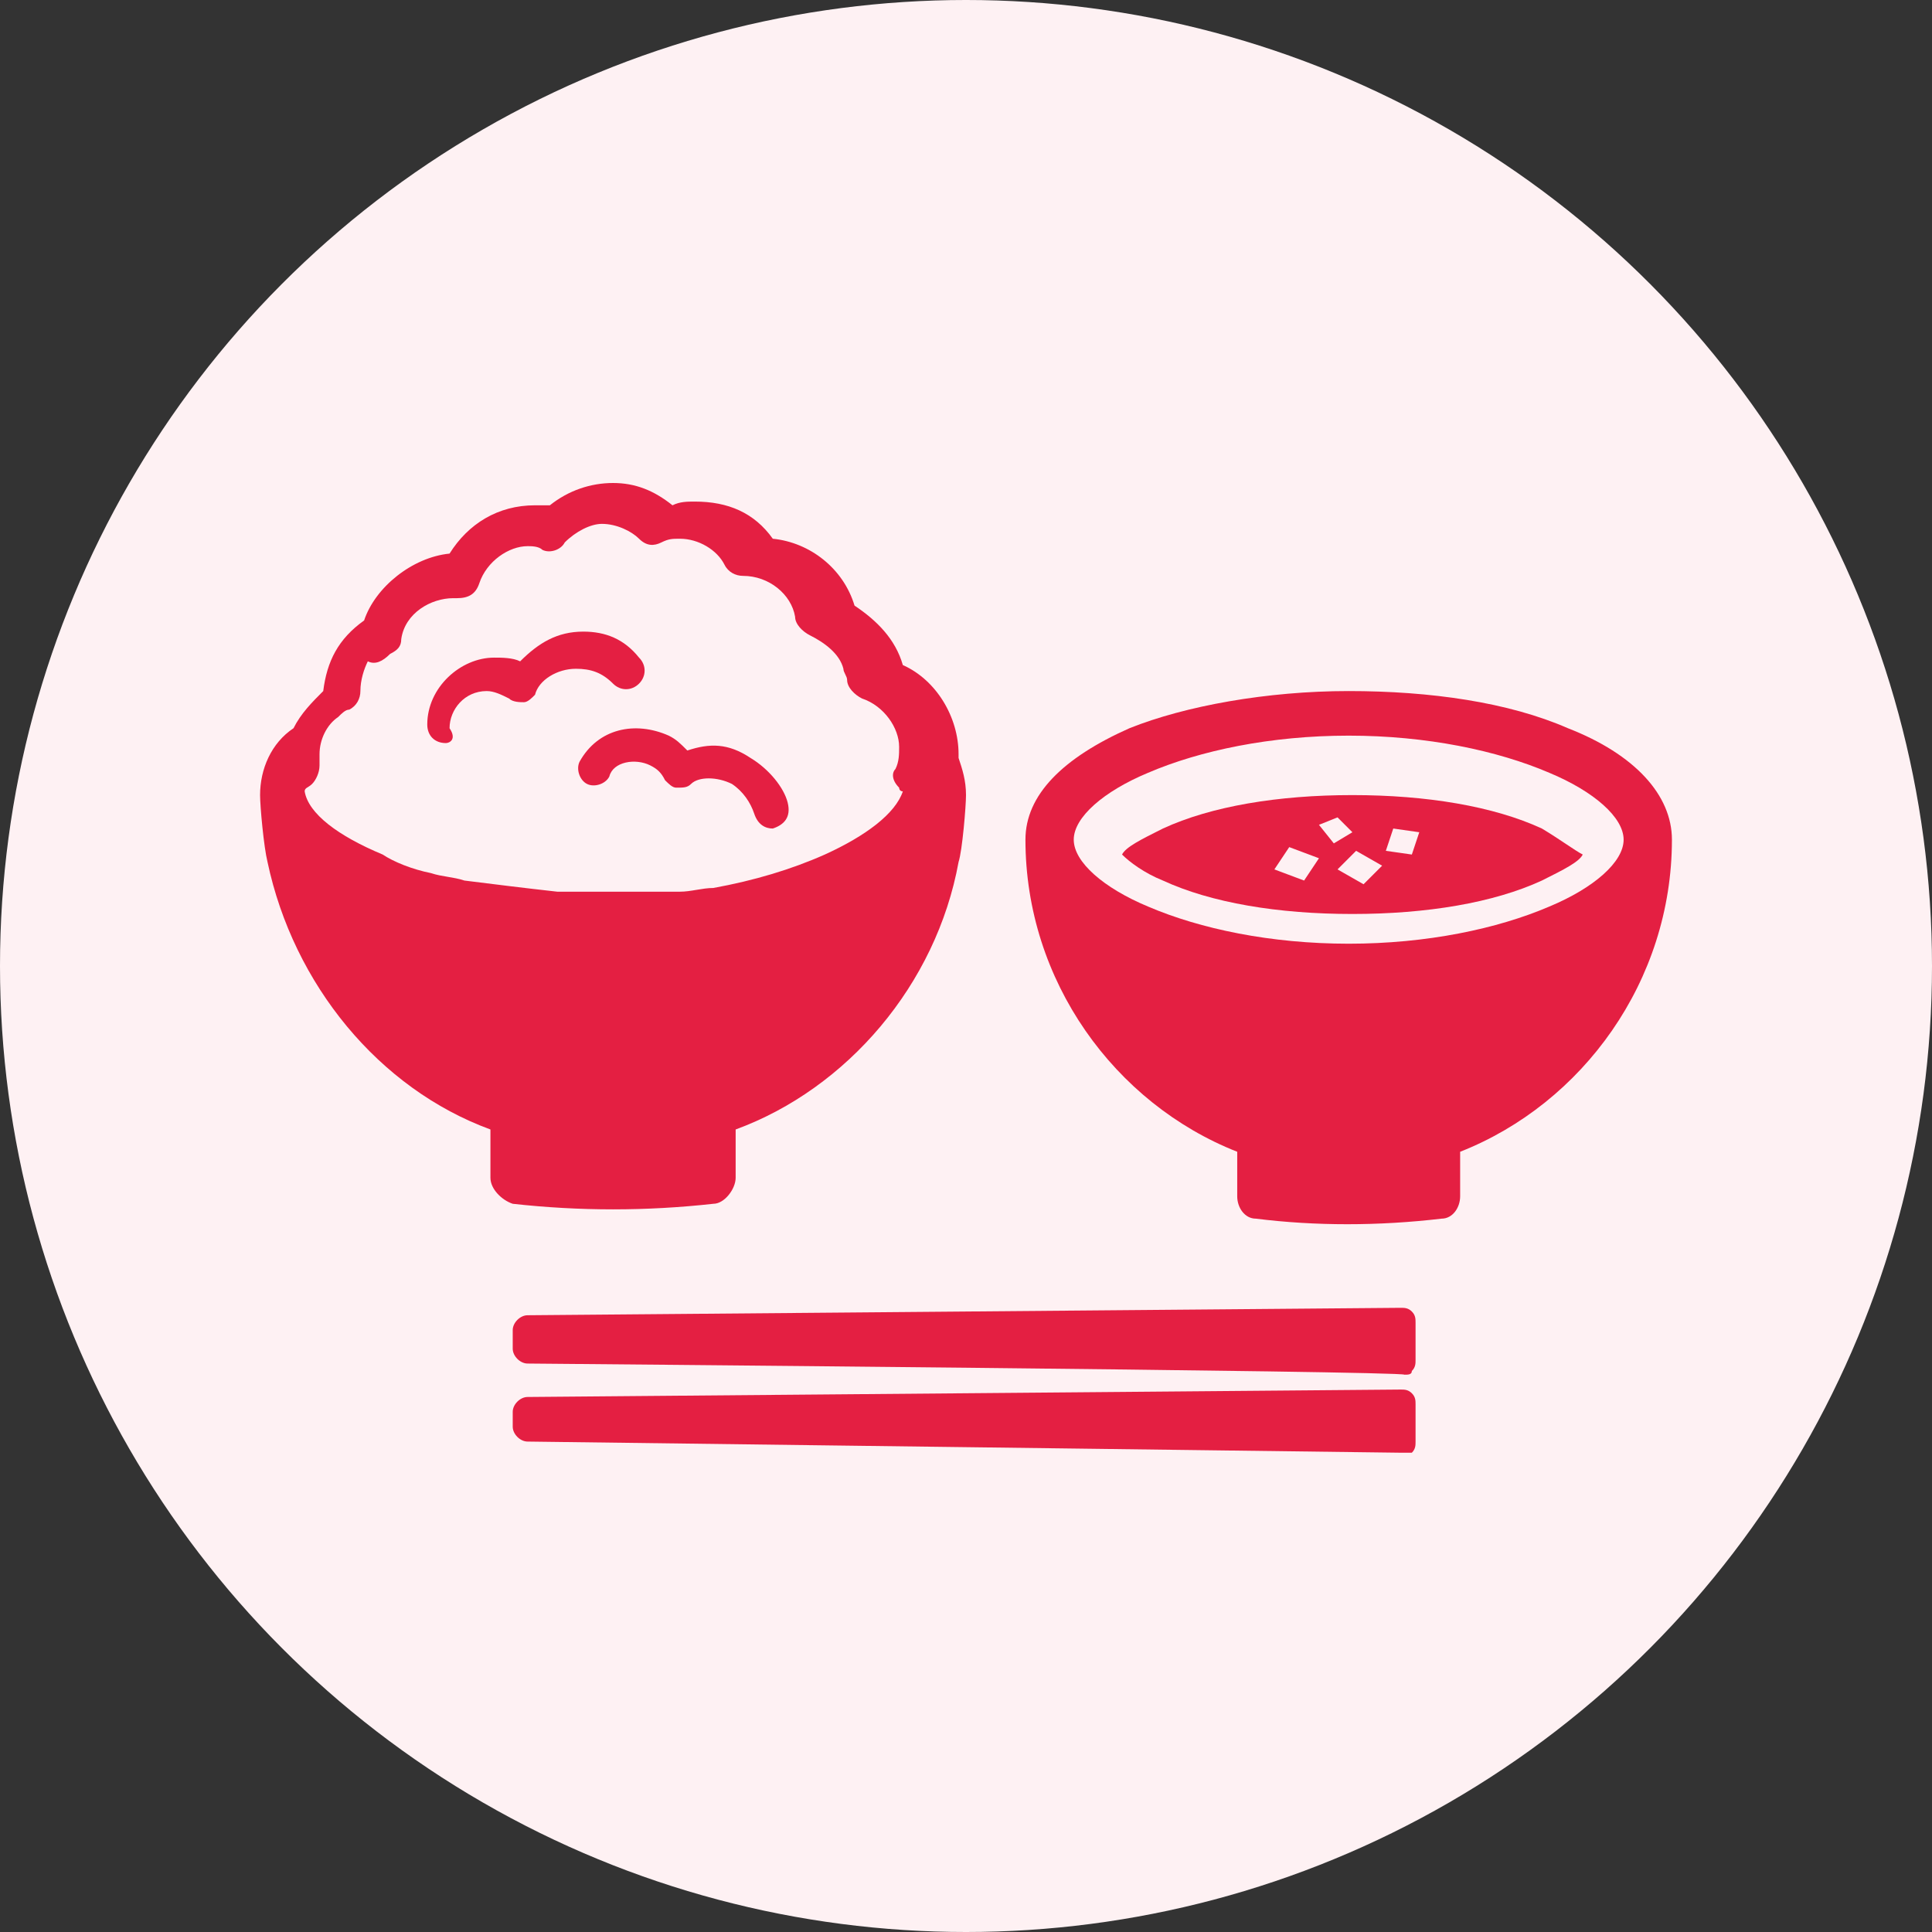 <?xml version="1.0" encoding="utf-8"?>
<!-- Generator: Adobe Illustrator 27.9.3, SVG Export Plug-In . SVG Version: 9.03 Build 53313)  -->
<svg version="1.1" id="レイヤー_1" xmlns="http://www.w3.org/2000/svg" xmlns:xlink="http://www.w3.org/1999/xlink" x="0px"
	 y="0px" viewBox="0 0 52 52" style="enable-background:new 0 0 52 52;" xml:space="preserve">
<rect x="0" y="0" width="52" height="52" fill="#333333" stroke="none"/>
<style type="text/css">
	.st0{fill:#FEF1F3;}
	.st1{fill:#E41F42;}
	.st2{fill-rule:evenodd;clip-rule:evenodd;fill:#E41F42;}
</style>
<circle class="st0" cx="26" cy="26" r="26"/>
<g>
	<g>
		<g>
			<path class="st1" d="M26,21.4c0-0.4-0.1-0.7-0.2-1v-0.1c0-1-0.6-2-1.5-2.4c-0.2-0.7-0.7-1.2-1.3-1.6c-0.3-1-1.2-1.7-2.2-1.8
				c-0.5-0.7-1.2-1-2.1-1c-0.2,0-0.4,0-0.6,0.1c-0.5-0.4-1-0.6-1.6-0.6s-1.2,0.2-1.7,0.6c-0.1,0-0.3,0-0.4,0c-1,0-1.8,0.5-2.3,1.3
				c-1,0.1-2,0.9-2.3,1.8c-0.7,0.5-1,1.1-1.1,1.9c-0.3,0.3-0.6,0.6-0.8,1C7.3,20,7,20.7,7,21.4c0,0.3,0.1,1.4,0.2,1.8
				c0.7,3.3,3,6.1,6,7.2v1.3c0,0.3,0.3,0.6,0.6,0.7c1.8,0.2,3.6,0.2,5.4,0c0.3,0,0.6-0.4,0.6-0.7v-1.3c3-1.1,5.4-3.9,6-7.2
				C25.9,22.9,26,21.7,26,21.4z M10.5,17.6c0.2-0.1,0.3-0.2,0.3-0.4c0.1-0.7,0.8-1.1,1.4-1.1h0.1c0.3,0,0.5-0.1,0.6-0.4
				c0.2-0.6,0.8-1,1.3-1c0.1,0,0.3,0,0.4,0.1c0.2,0.1,0.5,0,0.6-0.2c0.3-0.3,0.7-0.5,1-0.5c0.4,0,0.8,0.2,1,0.4s0.4,0.2,0.6,0.1
				c0.2-0.1,0.3-0.1,0.5-0.1c0.5,0,1,0.3,1.2,0.7c0.1,0.2,0.3,0.3,0.5,0.3c0.7,0,1.3,0.5,1.4,1.1c0,0.2,0.2,0.4,0.4,0.5
				c0.4,0.2,0.8,0.5,0.9,0.9c0,0.1,0.1,0.2,0.1,0.3c0,0.2,0.2,0.4,0.4,0.5c0.6,0.2,1,0.8,1,1.3l0,0c0,0.2,0,0.4-0.1,0.6l0,0
				C24,20.8,24,21,24.2,21.2c0,0,0,0.1,0.1,0.1c-0.2,0.6-1,1.2-2.1,1.7c-0.9,0.4-1.9,0.7-3,0.9c-0.3,0-0.6,0.1-0.9,0.1
				c-0.6,0-1.3,0-2,0c-0.3,0-0.5,0-0.8,0c-0.2,0-0.3,0-0.5,0c-0.9-0.1-1.7-0.2-2.5-0.3c-0.3-0.1-0.6-0.1-0.9-0.2
				c-0.5-0.1-1-0.3-1.3-0.5c-1.2-0.5-2-1.1-2.1-1.7c0-0.1,0.1-0.1,0.2-0.2c0.1-0.1,0.2-0.3,0.2-0.5c0-0.1,0-0.1,0-0.2c0,0,0,0,0-0.1
				c0-0.4,0.2-0.8,0.5-1c0.1-0.1,0.2-0.2,0.3-0.2c0.2-0.1,0.3-0.3,0.3-0.5l0,0c0-0.3,0.1-0.6,0.2-0.8C10.1,17.9,10.3,17.8,10.5,17.6
				z"/>
			<g>
				<path class="st1" d="M12,20c-0.3,0-0.5-0.2-0.5-0.5c0-1,0.9-1.8,1.8-1.8c0.2,0,0.5,0,0.7,0.1c0.5-0.5,1-0.8,1.7-0.8
					c0.6,0,1.1,0.2,1.5,0.7c0.2,0.2,0.2,0.5,0,0.7s-0.5,0.2-0.7,0c-0.3-0.3-0.6-0.4-1-0.4c-0.5,0-1,0.3-1.1,0.7
					c-0.1,0.1-0.2,0.2-0.3,0.2s-0.3,0-0.4-0.1c-0.2-0.1-0.4-0.2-0.6-0.2c-0.6,0-1,0.5-1,1C12.3,19.9,12.1,20,12,20z"/>
			</g>
			<g>
				<path class="st1" d="M20.8,22.3c-0.2,0-0.4-0.1-0.5-0.4s-0.3-0.6-0.6-0.8c-0.4-0.2-0.9-0.2-1.1,0c-0.1,0.1-0.2,0.1-0.4,0.1
					c-0.1,0-0.2-0.1-0.3-0.2c-0.1-0.2-0.2-0.3-0.4-0.4c-0.4-0.2-1-0.1-1.1,0.3c-0.1,0.2-0.4,0.3-0.6,0.2c-0.2-0.1-0.3-0.4-0.2-0.6
					c0.5-0.9,1.5-1.1,2.4-0.7c0.2,0.1,0.3,0.2,0.5,0.4c0.6-0.2,1.1-0.2,1.7,0.2c0.5,0.3,0.9,0.8,1,1.2C21.3,22,21.1,22.2,20.8,22.3
					C20.9,22.3,20.9,22.3,20.8,22.3z"/>
			</g>
		</g>
		<g>
			<path class="st1" d="M41.5,22.3c-1.3-0.6-3.1-0.9-5.1-0.9s-3.8,0.3-5.1,0.9c-0.6,0.3-1,0.5-1.1,0.7c0.2,0.2,0.6,0.5,1.1,0.7
				c1.3,0.6,3.1,0.9,5.1,0.9s3.8-0.3,5.1-0.9c0.6-0.3,1-0.5,1.1-0.7C42.4,22.9,42,22.6,41.5,22.3z M35.1,23.7l-0.8-0.3l0.4-0.6
				l0.8,0.3L35.1,23.7z M35.5,22.2L36,22l0.4,0.4l-0.5,0.3L35.5,22.2z M36.7,23.8L36,23.4l0.5-0.5l0.7,0.4L36.7,23.8z M38,23
				l-0.7-0.1l0.2-0.6l0.7,0.1L38,23z"/>
			<path class="st1" d="M45,22.6c0-1.2-1-2.3-2.8-3c-1.6-0.7-3.7-1-5.9-1s-4.4,0.4-5.9,1c-1.8,0.8-2.8,1.8-2.8,3
				c0,3.8,2.4,7.1,5.7,8.4v1.2c0,0.3,0.2,0.6,0.5,0.6c1.6,0.2,3.3,0.2,5,0c0.3,0,0.5-0.3,0.5-0.6V31C42.6,29.7,45,26.4,45,22.6z
				 M30.9,20.8c1.4-0.6,3.3-1,5.4-1s4,0.4,5.4,1c1.2,0.5,2,1.2,2,1.8s-0.8,1.3-2,1.8c-1.4,0.6-3.3,1-5.4,1s-4-0.4-5.4-1
				c-1.2-0.5-2-1.2-2-1.8S29.7,21.3,30.9,20.8z"/>
		</g>
	</g>
	<path class="st2" d="M14.2,36.7c-0.2,0-0.4-0.2-0.4-0.4v-0.5c0-0.2,0.2-0.4,0.4-0.4l23.5-0.2c0.1,0,0.2,0,0.3,0.1s0.1,0.2,0.1,0.3
		v1c0,0.1,0,0.2-0.1,0.3c0,0.1-0.1,0.1-0.2,0.1C37.8,36.9,14.2,36.7,14.2,36.7z"/>
	<path class="st2" d="M14.2,38.8c-0.2,0-0.4-0.2-0.4-0.4V38c0-0.2,0.2-0.4,0.4-0.4l23.5-0.2c0.1,0,0.2,0,0.3,0.1s0.1,0.2,0.1,0.3v1
		c0,0.1,0,0.2-0.1,0.3c-0.1,0-0.2,0-0.3,0L14.2,38.8z"/>
</g>
</svg>
